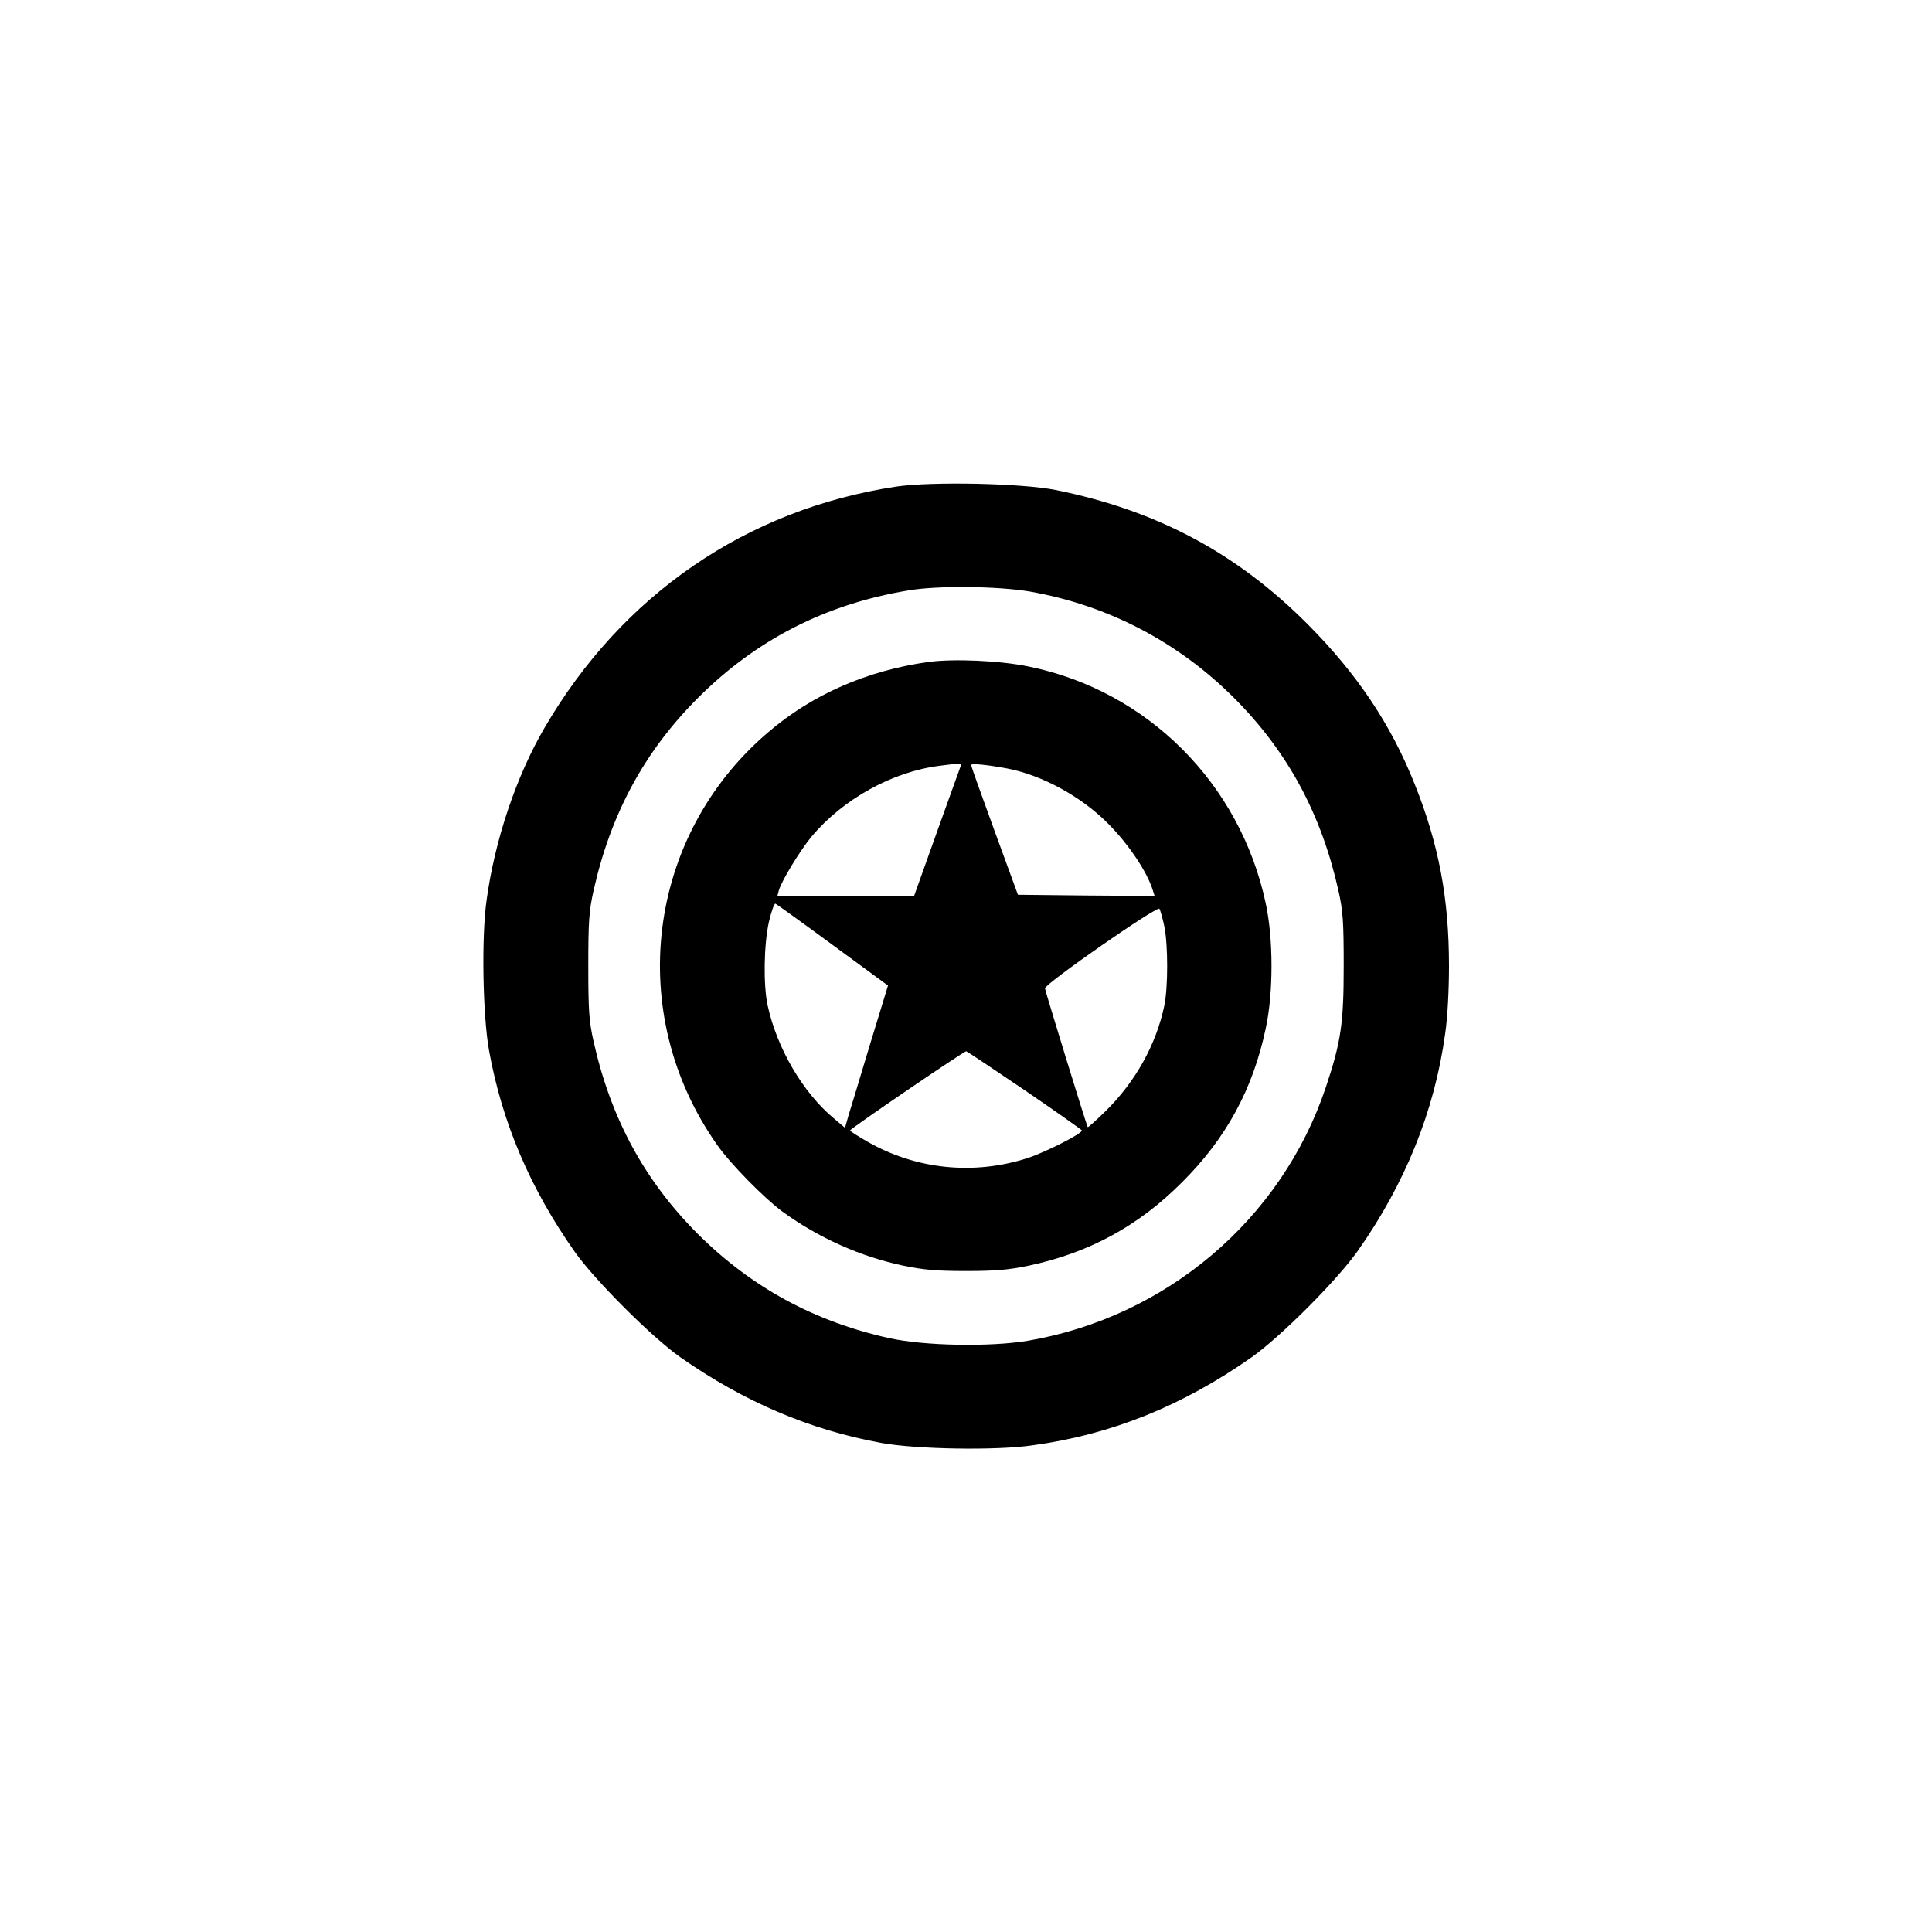 <?xml version="1.0" encoding="UTF-8" standalone="yes"?>
<svg version="1.0" xmlns="http://www.w3.org/2000/svg" width="800px" height="800px" viewBox="0 0 800 800" preserveAspectRatio="xMidYMid meet">
  <g transform="translate(0,800) scale(0.1,-0.1)" fill="#000000" stroke="none">
    <path d="M3710 5985 c-619 -94 -1135 -448 -1456 -1000 -116 -199 -205 -463
-239 -711 -22 -152 -16 -481 10 -624 54 -299 171 -573 356 -835 84 -118 318
-352 436 -435 263 -184 536 -301 833 -355 143 -26 472 -32 624 -10 329 45 621
163 909 365 120 85 352 317 439 440 196 278 318 579 362 899 10 65 16 182 16
281 0 279 -42 503 -142 753 -99 249 -240 458 -443 662 -295 296 -624 471
-1043 556 -140 28 -514 36 -662 14z m552 -434 c322 -56 614 -207 848 -441 222
-222 361 -480 432 -797 19 -84 22 -129 22 -313 0 -237 -11 -314 -74 -502 -183
-547 -660 -952 -1235 -1050 -157 -26 -428 -21 -573 11 -311 69 -571 211 -792
431 -222 222 -361 480 -432 797 -19 84 -22 129 -22 313 0 184 3 229 22 313 71
317 210 575 432 797 241 241 528 388 870 445 120 21 369 18 502 -4z"/>
    <path d="M3845 5259 c-253 -35 -481 -134 -664 -291 -504 -429 -595 -1164 -212
-1708 55 -79 196 -222 271 -277 150 -109 322 -186 501 -224 82 -17 137 -22
259 -22 122 0 177 5 259 22 250 53 455 164 636 346 182 181 293 385 346 636
32 147 32 371 0 519 -106 496 -490 880 -981 980 -121 25 -312 33 -415 19z
m133 -431 c-3 -7 -47 -131 -99 -275 l-94 -263 -283 0 -283 0 6 23 c12 41 88
165 134 221 131 157 335 270 531 295 94 12 93 12 88 -1z m192 -10 c143 -27
306 -115 418 -228 84 -84 163 -201 186 -278 l7 -22 -283 2 -283 3 -97 265
c-53 146 -97 268 -97 272 -1 8 63 2 149 -14z m-722 -731 l229 -168 -74 -242
c-40 -133 -80 -266 -89 -294 l-15 -53 -45 38 c-129 107 -236 290 -275 467 -19
86 -16 255 5 348 10 43 22 77 27 75 5 -2 112 -79 237 -171z m1373 78 c16 -77
16 -253 0 -330 -34 -161 -119 -313 -241 -434 -40 -39 -74 -70 -76 -68 -4 4
-172 550 -177 574 -3 18 466 344 474 330 4 -7 13 -39 20 -72z m-577 -680 c129
-88 235 -163 236 -166 1 -13 -151 -90 -224 -114 -223 -72 -461 -48 -663 67
-40 23 -73 44 -73 47 1 8 474 330 481 328 4 -1 113 -74 243 -162z"/>
  </g>
</svg>